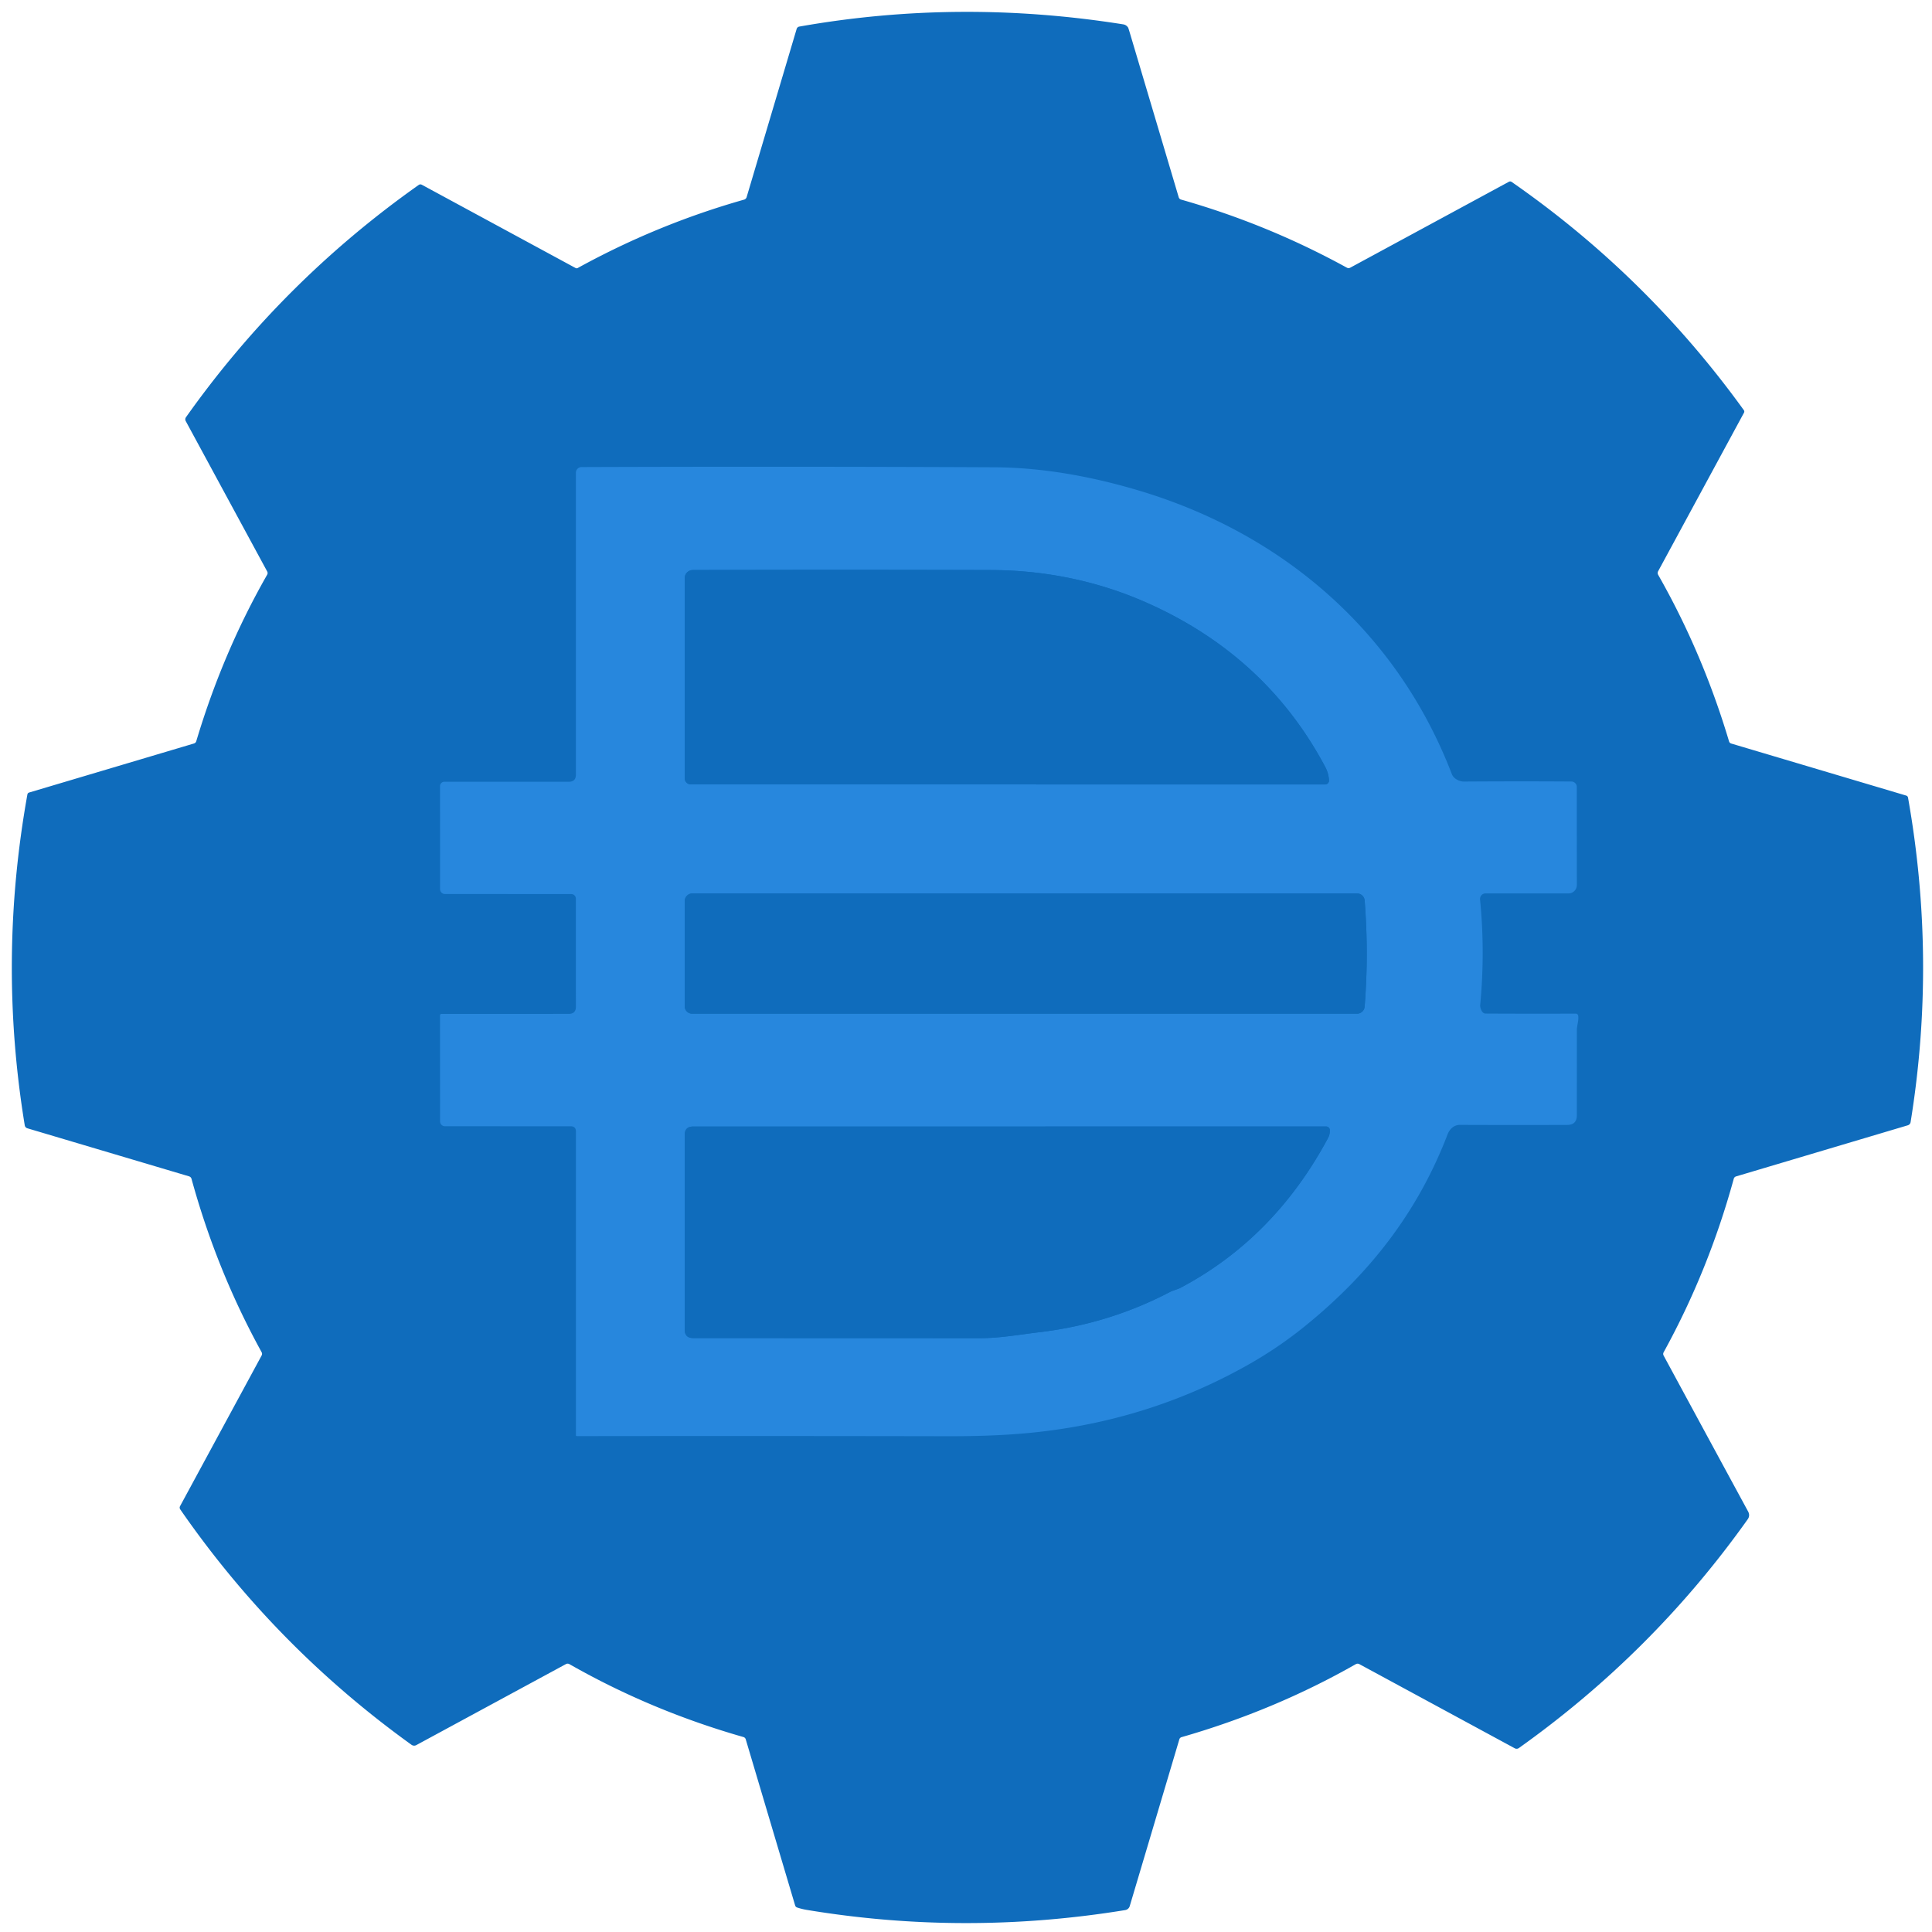 <?xml version="1.0" encoding="UTF-8" standalone="no"?>
<!DOCTYPE svg PUBLIC "-//W3C//DTD SVG 1.1//EN" "http://www.w3.org/Graphics/SVG/1.1/DTD/svg11.dtd">
<svg xmlns="http://www.w3.org/2000/svg" version="1.1" viewBox="0.00 0.00 558.00 558.00">
<g stroke-width="2.00" fill="none" stroke-linecap="butt">
<path stroke="#0F6CBC" vector-effect="non-scaling-stroke" d="
  M 427.55 290.91
  A 2.14 2.01 43.2 0 1 427.51 290.27
  Q 428.97 274.86 427.47 259.79
  A 1.60 1.60 0.0 0 1 429.06 258.03
  L 453.01 258.04
  A 2.42 2.41 -90.0 0 0 455.42 255.62
  L 455.41 227.29
  A 1.57 1.56 -89.8 0 0 453.86 225.72
  Q 438.68 225.62 422.82 225.73
  C 421.50 225.74 419.83 224.89 419.35 223.65
  C 403.65 182.75 370.71 154.06 328.60 141.58
  Q 306.53 135.05 287.13 134.96
  Q 227.97 134.69 167.97 134.90
  A 1.64 1.64 0.0 0 0 166.33 136.54
  L 166.33 223.73
  Q 166.33 225.79 164.27 225.79
  L 128.34 225.79
  A 1.25 1.25 0.0 0 0 127.09 227.04
  L 127.10 256.79
  A 1.42 1.42 0.0 0 0 128.52 258.21
  L 165.01 258.23
  A 1.31 1.31 0.0 0 1 166.32 259.54
  L 166.33 290.75
  Q 166.34 292.83 164.25 292.83
  L 127.49 292.84
  A 0.42 0.41 -90.0 0 0 127.08 293.26
  L 127.10 323.88
  A 1.40 1.40 0.0 0 0 128.50 325.28
  L 164.81 325.29
  Q 166.34 325.29 166.34 326.82
  L 166.34 414.48
  Q 166.34 414.78 166.64 414.78
  Q 221.69 414.71 273.73 414.81
  Q 287.52 414.84 297.97 413.79
  Q 331.51 410.43 360.08 394.40
  Q 368.95 389.42 376.56 383.29
  C 395.42 368.10 409.46 350.17 418.10 327.60
  C 418.67 326.10 419.96 324.88 421.64 324.89
  Q 438.30 324.95 452.65 324.90
  Q 455.41 324.89 455.42 322.13
  Q 455.42 309.99 455.43 297.56
  C 455.43 296.13 456.01 294.80 455.82 293.42
  Q 455.72 292.76 455.06 292.76
  Q 441.48 292.81 429.09 292.74
  Q 428.00 292.74 427.55 290.91"
/>
<path stroke="#0F6CBC" vector-effect="non-scaling-stroke" d="
  M 331.55 174.23
  C 317.15 167.79 301.80 164.68 286.09 164.64
  Q 242.47 164.51 200.10 164.64
  A 2.34 2.34 0.0 0 0 197.76 166.98
  L 197.76 224.77
  A 1.78 1.77 90.0 0 0 199.53 226.55
  L 382.73 226.56
  A 1.11 1.11 0.0 0 0 383.84 225.40
  Q 383.75 223.40 382.74 221.48
  Q 365.76 189.53 331.55 174.23"
/>
<path stroke="#0F6CBC" vector-effect="non-scaling-stroke" d="
  M 394.13 290.75
  C 394.97 280.21 394.93 270.35 394.14 260.09
  A 2.23 2.22 -2.2 0 0 391.92 258.04
  L 200.00 258.04
  A 2.24 2.24 0.0 0 0 197.76 260.28
  L 197.76 290.63
  A 2.14 2.13 90.0 0 0 199.89 292.77
  L 391.94 292.77
  A 2.20 2.19 2.3 0 0 394.13 290.75"
/>
<path stroke="#0F6CBC" vector-effect="non-scaling-stroke" d="
  M 337.91 373.15
  C 338.94 372.61 339.94 372.48 341.02 371.91
  Q 368.08 357.56 383.56 328.69
  Q 384.13 327.63 384.08 326.38
  A 1.06 1.06 0.0 0 0 383.02 325.35
  L 200.20 325.37
  Q 197.76 325.37 197.76 327.81
  L 197.76 384.00
  Q 197.76 386.46 200.22 386.46
  Q 241.82 386.48 283.05 386.49
  C 288.80 386.49 294.47 385.45 300.27 384.76
  Q 320.31 382.36 337.91 373.15"
/>
</g>
<path fill="#0F6CBC" d="
  M 478.94 166.07
  Q 491.75 188.57 499.39 214.14
  A 0.90 0.90 0.0 0 0 499.99 214.74
  L 550.52 229.77
  Q 550.99 229.91 551.08 230.39
  Q 559.39 277.32 551.82 324.09
  A 1.16 1.14 86.9 0 1 551.01 325.01
  L 501.45 339.76
  Q 500.89 339.92 500.74 340.47
  Q 493.47 366.97 480.51 390.53
  Q 480.23 391.03 480.50 391.54
  Q 492.50 413.72 504.88 436.53
  Q 505.53 437.74 504.76 438.82
  Q 477.42 477.31 438.68 504.87
  A 1.12 1.11 41.4 0 1 437.49 504.94
  L 392.60 480.63
  A 1.06 1.05 44.2 0 0 391.59 480.64
  Q 368.11 494.01 341.27 501.72
  Q 340.76 501.87 340.61 502.38
  L 326.29 550.52
  A 1.65 1.63 3.3 0 1 324.98 551.67
  Q 278.74 559.21 232.98 551.61
  Q 231.60 551.38 230.21 550.92
  A 0.90 0.89 -88.8 0 1 229.65 550.33
  L 215.39 502.37
  Q 215.23 501.84 214.71 501.69
  Q 187.99 494.05 164.48 480.65
  Q 163.95 480.35 163.42 480.64
  L 120.24 504.02
  A 1.30 1.29 48.5 0 1 118.85 503.93
  Q 79.52 475.63 52.07 435.96
  Q 51.75 435.48 52.02 434.98
  L 75.55 391.52
  Q 75.82 391.02 75.55 390.52
  Q 62.58 366.95 55.32 340.50
  Q 55.16 339.92 54.57 339.74
  L 7.90 325.87
  A 1.07 1.07 0.0 0 1 7.15 325.02
  Q -0.68 277.36 7.91 229.47
  Q 7.99 229.02 8.44 228.89
  L 56.00 214.74
  Q 56.53 214.58 56.69 214.06
  Q 64.37 188.39 77.15 166.01
  Q 77.43 165.53 77.16 165.03
  L 53.64 121.61
  A 1.06 1.06 0.0 0 1 53.71 120.51
  Q 81.50 81.28 120.91 53.43
  Q 121.36 53.11 121.85 53.37
  L 166.24 77.41
  A 0.64 0.62 -44.2 0 0 166.85 77.41
  Q 189.82 64.77 214.91 57.66
  A 1.07 1.07 0.0 0 0 215.64 56.94
  L 230.09 8.35
  A 0.98 0.97 2.9 0 1 230.84 7.68
  Q 277.00 -0.49 324.38 7.03
  Q 325.31 7.17 325.83 7.98
  Q 325.89 8.06 326.40 9.77
  Q 333.42 33.36 340.43 56.95
  Q 340.60 57.50 341.14 57.65
  Q 366.19 64.78 388.98 77.30
  Q 389.49 77.57 390.00 77.30
  L 435.76 52.52
  Q 436.21 52.28 436.62 52.56
  Q 475.67 79.70 503.66 118.47
  A 0.69 0.68 -48.4 0 1 503.70 119.20
  L 478.92 164.95
  Q 478.62 165.51 478.94 166.07
  Z
  M 427.55 290.91
  A 2.14 2.01 43.2 0 1 427.51 290.27
  Q 428.97 274.86 427.47 259.79
  A 1.60 1.60 0.0 0 1 429.06 258.03
  L 453.01 258.04
  A 2.42 2.41 -90.0 0 0 455.42 255.62
  L 455.41 227.29
  A 1.57 1.56 -89.8 0 0 453.86 225.72
  Q 438.68 225.62 422.82 225.73
  C 421.50 225.74 419.83 224.89 419.35 223.65
  C 403.65 182.75 370.71 154.06 328.60 141.58
  Q 306.53 135.05 287.13 134.96
  Q 227.97 134.69 167.97 134.90
  A 1.64 1.64 0.0 0 0 166.33 136.54
  L 166.33 223.73
  Q 166.33 225.79 164.27 225.79
  L 128.34 225.79
  A 1.25 1.25 0.0 0 0 127.09 227.04
  L 127.10 256.79
  A 1.42 1.42 0.0 0 0 128.52 258.21
  L 165.01 258.23
  A 1.31 1.31 0.0 0 1 166.32 259.54
  L 166.33 290.75
  Q 166.34 292.83 164.25 292.83
  L 127.49 292.84
  A 0.42 0.41 -90.0 0 0 127.08 293.26
  L 127.10 323.88
  A 1.40 1.40 0.0 0 0 128.50 325.28
  L 164.81 325.29
  Q 166.34 325.29 166.34 326.82
  L 166.34 414.48
  Q 166.34 414.78 166.64 414.78
  Q 221.69 414.71 273.73 414.81
  Q 287.52 414.84 297.97 413.79
  Q 331.51 410.43 360.08 394.40
  Q 368.95 389.42 376.56 383.29
  C 395.42 368.10 409.46 350.17 418.10 327.60
  C 418.67 326.10 419.96 324.88 421.64 324.89
  Q 438.30 324.95 452.65 324.90
  Q 455.41 324.89 455.42 322.13
  Q 455.42 309.99 455.43 297.56
  C 455.43 296.13 456.01 294.80 455.82 293.42
  Q 455.72 292.76 455.06 292.76
  Q 441.48 292.81 429.09 292.74
  Q 428.00 292.74 427.55 290.91
  Z"
/>
<path fill="#2787DD" d="
  M 427.55 290.91
  Q 428.00 292.74 429.09 292.74
  Q 441.48 292.81 455.06 292.76
  Q 455.72 292.76 455.82 293.42
  C 456.01 294.80 455.43 296.13 455.43 297.56
  Q 455.42 309.99 455.42 322.13
  Q 455.41 324.89 452.65 324.90
  Q 438.30 324.95 421.64 324.89
  C 419.96 324.88 418.67 326.10 418.10 327.60
  C 409.46 350.17 395.42 368.10 376.56 383.29
  Q 368.95 389.42 360.08 394.40
  Q 331.51 410.43 297.97 413.79
  Q 287.52 414.84 273.73 414.81
  Q 221.69 414.71 166.64 414.78
  Q 166.34 414.78 166.34 414.48
  L 166.34 326.82
  Q 166.34 325.29 164.81 325.29
  L 128.50 325.28
  A 1.40 1.40 0.0 0 1 127.10 323.88
  L 127.08 293.26
  A 0.42 0.41 90.0 0 1 127.49 292.84
  L 164.25 292.83
  Q 166.34 292.83 166.33 290.75
  L 166.32 259.54
  A 1.31 1.31 0.0 0 0 165.01 258.23
  L 128.52 258.21
  A 1.42 1.42 0.0 0 1 127.10 256.79
  L 127.09 227.04
  A 1.25 1.25 0.0 0 1 128.34 225.79
  L 164.27 225.79
  Q 166.33 225.79 166.33 223.73
  L 166.33 136.54
  A 1.64 1.64 0.0 0 1 167.97 134.90
  Q 227.97 134.69 287.13 134.96
  Q 306.53 135.05 328.60 141.58
  C 370.71 154.06 403.65 182.75 419.35 223.65
  C 419.83 224.89 421.50 225.74 422.82 225.73
  Q 438.68 225.62 453.86 225.72
  A 1.57 1.56 -89.8 0 1 455.41 227.29
  L 455.42 255.62
  A 2.42 2.41 -90.0 0 1 453.01 258.04
  L 429.06 258.03
  A 1.60 1.60 0.0 0 0 427.47 259.79
  Q 428.97 274.86 427.51 290.27
  A 2.14 2.01 43.2 0 0 427.55 290.91
  Z
  M 331.55 174.23
  C 317.15 167.79 301.80 164.68 286.09 164.64
  Q 242.47 164.51 200.10 164.64
  A 2.34 2.34 0.0 0 0 197.76 166.98
  L 197.76 224.77
  A 1.78 1.77 90.0 0 0 199.53 226.55
  L 382.73 226.56
  A 1.11 1.11 0.0 0 0 383.84 225.40
  Q 383.75 223.40 382.74 221.48
  Q 365.76 189.53 331.55 174.23
  Z
  M 394.13 290.75
  C 394.97 280.21 394.93 270.35 394.14 260.09
  A 2.23 2.22 -2.2 0 0 391.92 258.04
  L 200.00 258.04
  A 2.24 2.24 0.0 0 0 197.76 260.28
  L 197.76 290.63
  A 2.14 2.13 90.0 0 0 199.89 292.77
  L 391.94 292.77
  A 2.20 2.19 2.3 0 0 394.13 290.75
  Z
  M 337.91 373.15
  C 338.94 372.61 339.94 372.48 341.02 371.91
  Q 368.08 357.56 383.56 328.69
  Q 384.13 327.63 384.08 326.38
  A 1.06 1.06 0.0 0 0 383.02 325.35
  L 200.20 325.37
  Q 197.76 325.37 197.76 327.81
  L 197.76 384.00
  Q 197.76 386.46 200.22 386.46
  Q 241.82 386.48 283.05 386.49
  C 288.80 386.49 294.47 385.45 300.27 384.76
  Q 320.31 382.36 337.91 373.15
  Z"
/>
<path fill="#0F6CBC" d="
  M 286.09 164.64
  C 301.80 164.68 317.15 167.79 331.55 174.23
  Q 365.76 189.53 382.74 221.48
  Q 383.75 223.40 383.84 225.40
  A 1.11 1.11 0.0 0 1 382.73 226.56
  L 199.53 226.55
  A 1.78 1.77 90.0 0 1 197.76 224.77
  L 197.76 166.98
  A 2.34 2.34 0.0 0 1 200.10 164.64
  Q 242.47 164.51 286.09 164.64
  Z"
/>
<path fill="#0F6CBC" d="
  M 394.14 260.09
  C 394.93 270.35 394.97 280.21 394.13 290.75
  A 2.20 2.19 2.3 0 1 391.94 292.77
  L 199.89 292.77
  A 2.14 2.13 90.0 0 1 197.76 290.63
  L 197.76 260.28
  A 2.24 2.24 0.0 0 1 200.00 258.04
  L 391.92 258.04
  A 2.23 2.22 -2.2 0 1 394.14 260.09
  Z"
/>
<path fill="#0F6CBC" d="
  M 337.91 373.15
  Q 320.31 382.36 300.27 384.76
  C 294.47 385.45 288.80 386.49 283.05 386.49
  Q 241.82 386.48 200.22 386.46
  Q 197.76 386.46 197.76 384.00
  L 197.76 327.81
  Q 197.76 325.37 200.20 325.37
  L 383.02 325.35
  A 1.06 1.06 0.0 0 1 384.08 326.38
  Q 384.13 327.63 383.56 328.69
  Q 368.08 357.56 341.02 371.91
  C 339.94 372.48 338.94 372.61 337.91 373.15
  Z"
/>
</svg>
